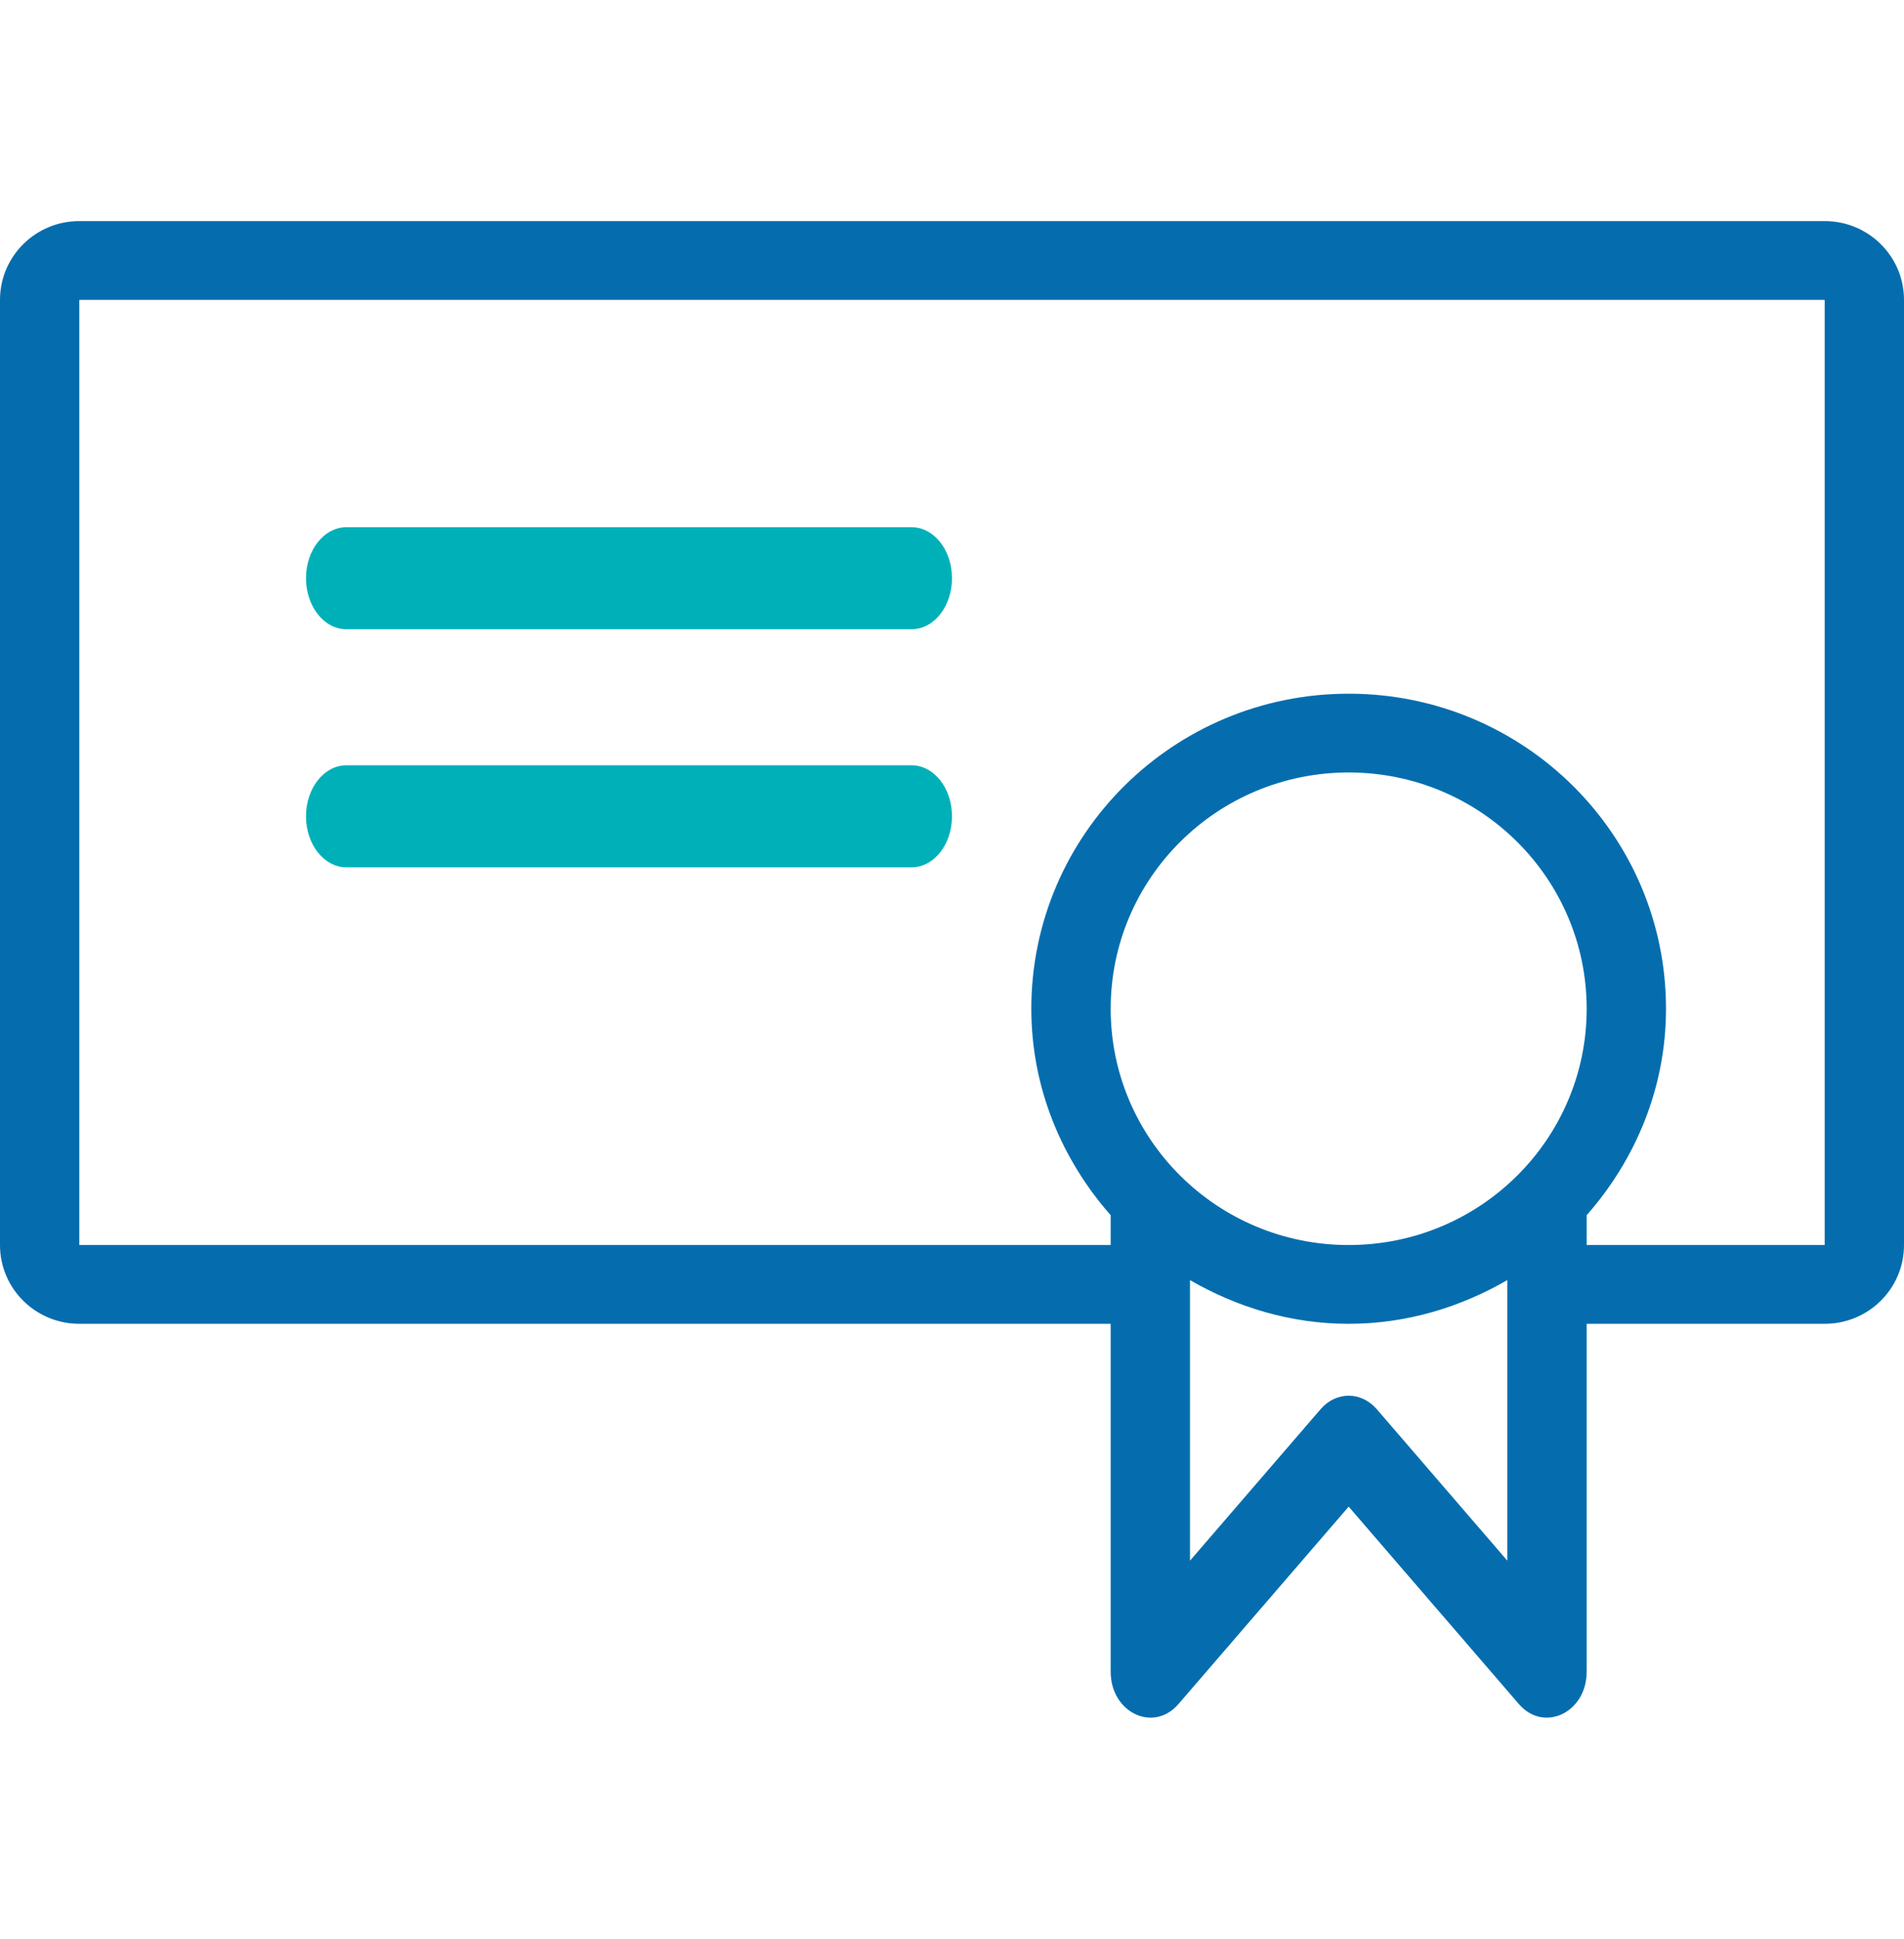 <?xml version="1.0" encoding="UTF-8"?>
<svg width="56px" height="57px" viewBox="0 0 56 57" version="1.1" xmlns="http://www.w3.org/2000/svg" xmlns:xlink="http://www.w3.org/1999/xlink">
    <title>B0C04B44-8E12-4D6B-8872-8967605404C9@1x</title>
    <defs>
        <path d="M53.667,6.5 L2.333,6.5 C1.045,6.5 0,7.537 0,8.816 L0,36.605 C0,37.886 1.045,38.921 2.333,38.921 L32.667,38.921 L32.667,49.148 C32.667,50.352 33.924,50.952 34.659,50.102 L39.667,44.296 L44.674,50.102 C45.409,50.952 46.667,50.352 46.667,49.148 L46.667,38.921 L53.667,38.921 C54.957,38.921 56,37.886 56,36.605 L56,8.816 C56,7.537 54.957,6.5 53.667,6.5 L53.667,6.5 Z M53.667,36.605 L46.667,36.605 L46.667,35.728 C48.099,34.1 49,31.992 49,29.658 C49,24.542 44.821,20.395 39.667,20.395 C34.512,20.395 30.333,24.542 30.333,29.658 C30.333,31.992 31.234,34.1 32.667,35.728 L32.667,36.605 L2.333,36.605 L2.333,8.816 L53.667,8.816 L53.667,36.605 Z M40.493,41.431 C40.035,40.903 39.298,40.903 38.841,41.431 L35,45.885 L35,37.636 C36.379,38.432 37.959,38.921 39.667,38.921 C41.375,38.921 42.954,38.432 44.333,37.636 L44.333,45.885 L40.493,41.431 Z M39.667,36.605 C35.8,36.605 32.667,33.495 32.667,29.658 C32.667,25.821 35.8,22.711 39.667,22.711 C43.533,22.711 46.667,25.821 46.667,29.658 C46.667,33.495 43.533,36.605 39.667,36.605 L39.667,36.605 Z" id="path-1"></path>
    </defs>
    <g id="Second-Drafts-" stroke="none" stroke-width="1" fill="none" fill-rule="evenodd">
        <g id="CDOverview_OOBTA" transform="translate(-691, -3949)">
            <g id="Group-4" transform="translate(202, 3799)">
                <g id="Group" transform="translate(1, 90)">
                    <g id="06-finance/111-certificate-stock" transform="translate(488, 60)">
                        <rect id="view-box" x="0" y="0.5" width="56" height="56"></rect>
                        <mask id="mask-2" fill="white">
                            <use xlink:href="#path-1"></use>
                        </mask>
                        <use id="icon-color" fill="#056DAE" xlink:href="#path-1"></use>
                        <path d="M10.188,18.5 L26.812,18.5 C27.468,18.5 28,17.828 28,17 C28,16.172 27.468,15.5 26.812,15.5 L10.188,15.5 C9.532,15.5 9,16.172 9,17 C9,17.828 9.532,18.5 10.188,18.5" id="Path" fill="#00B0B9"></path>
                        <path d="M10.188,25.5 L26.812,25.5 C27.468,25.5 28,24.828 28,24 C28,23.172 27.468,22.5 26.812,22.5 L10.188,22.5 C9.532,22.5 9,23.172 9,24 C9,24.828 9.532,25.5 10.188,25.5" id="Path" fill="#00B0B9"></path>
                    </g>
                </g>
            </g>
        </g>
    </g>
</svg>